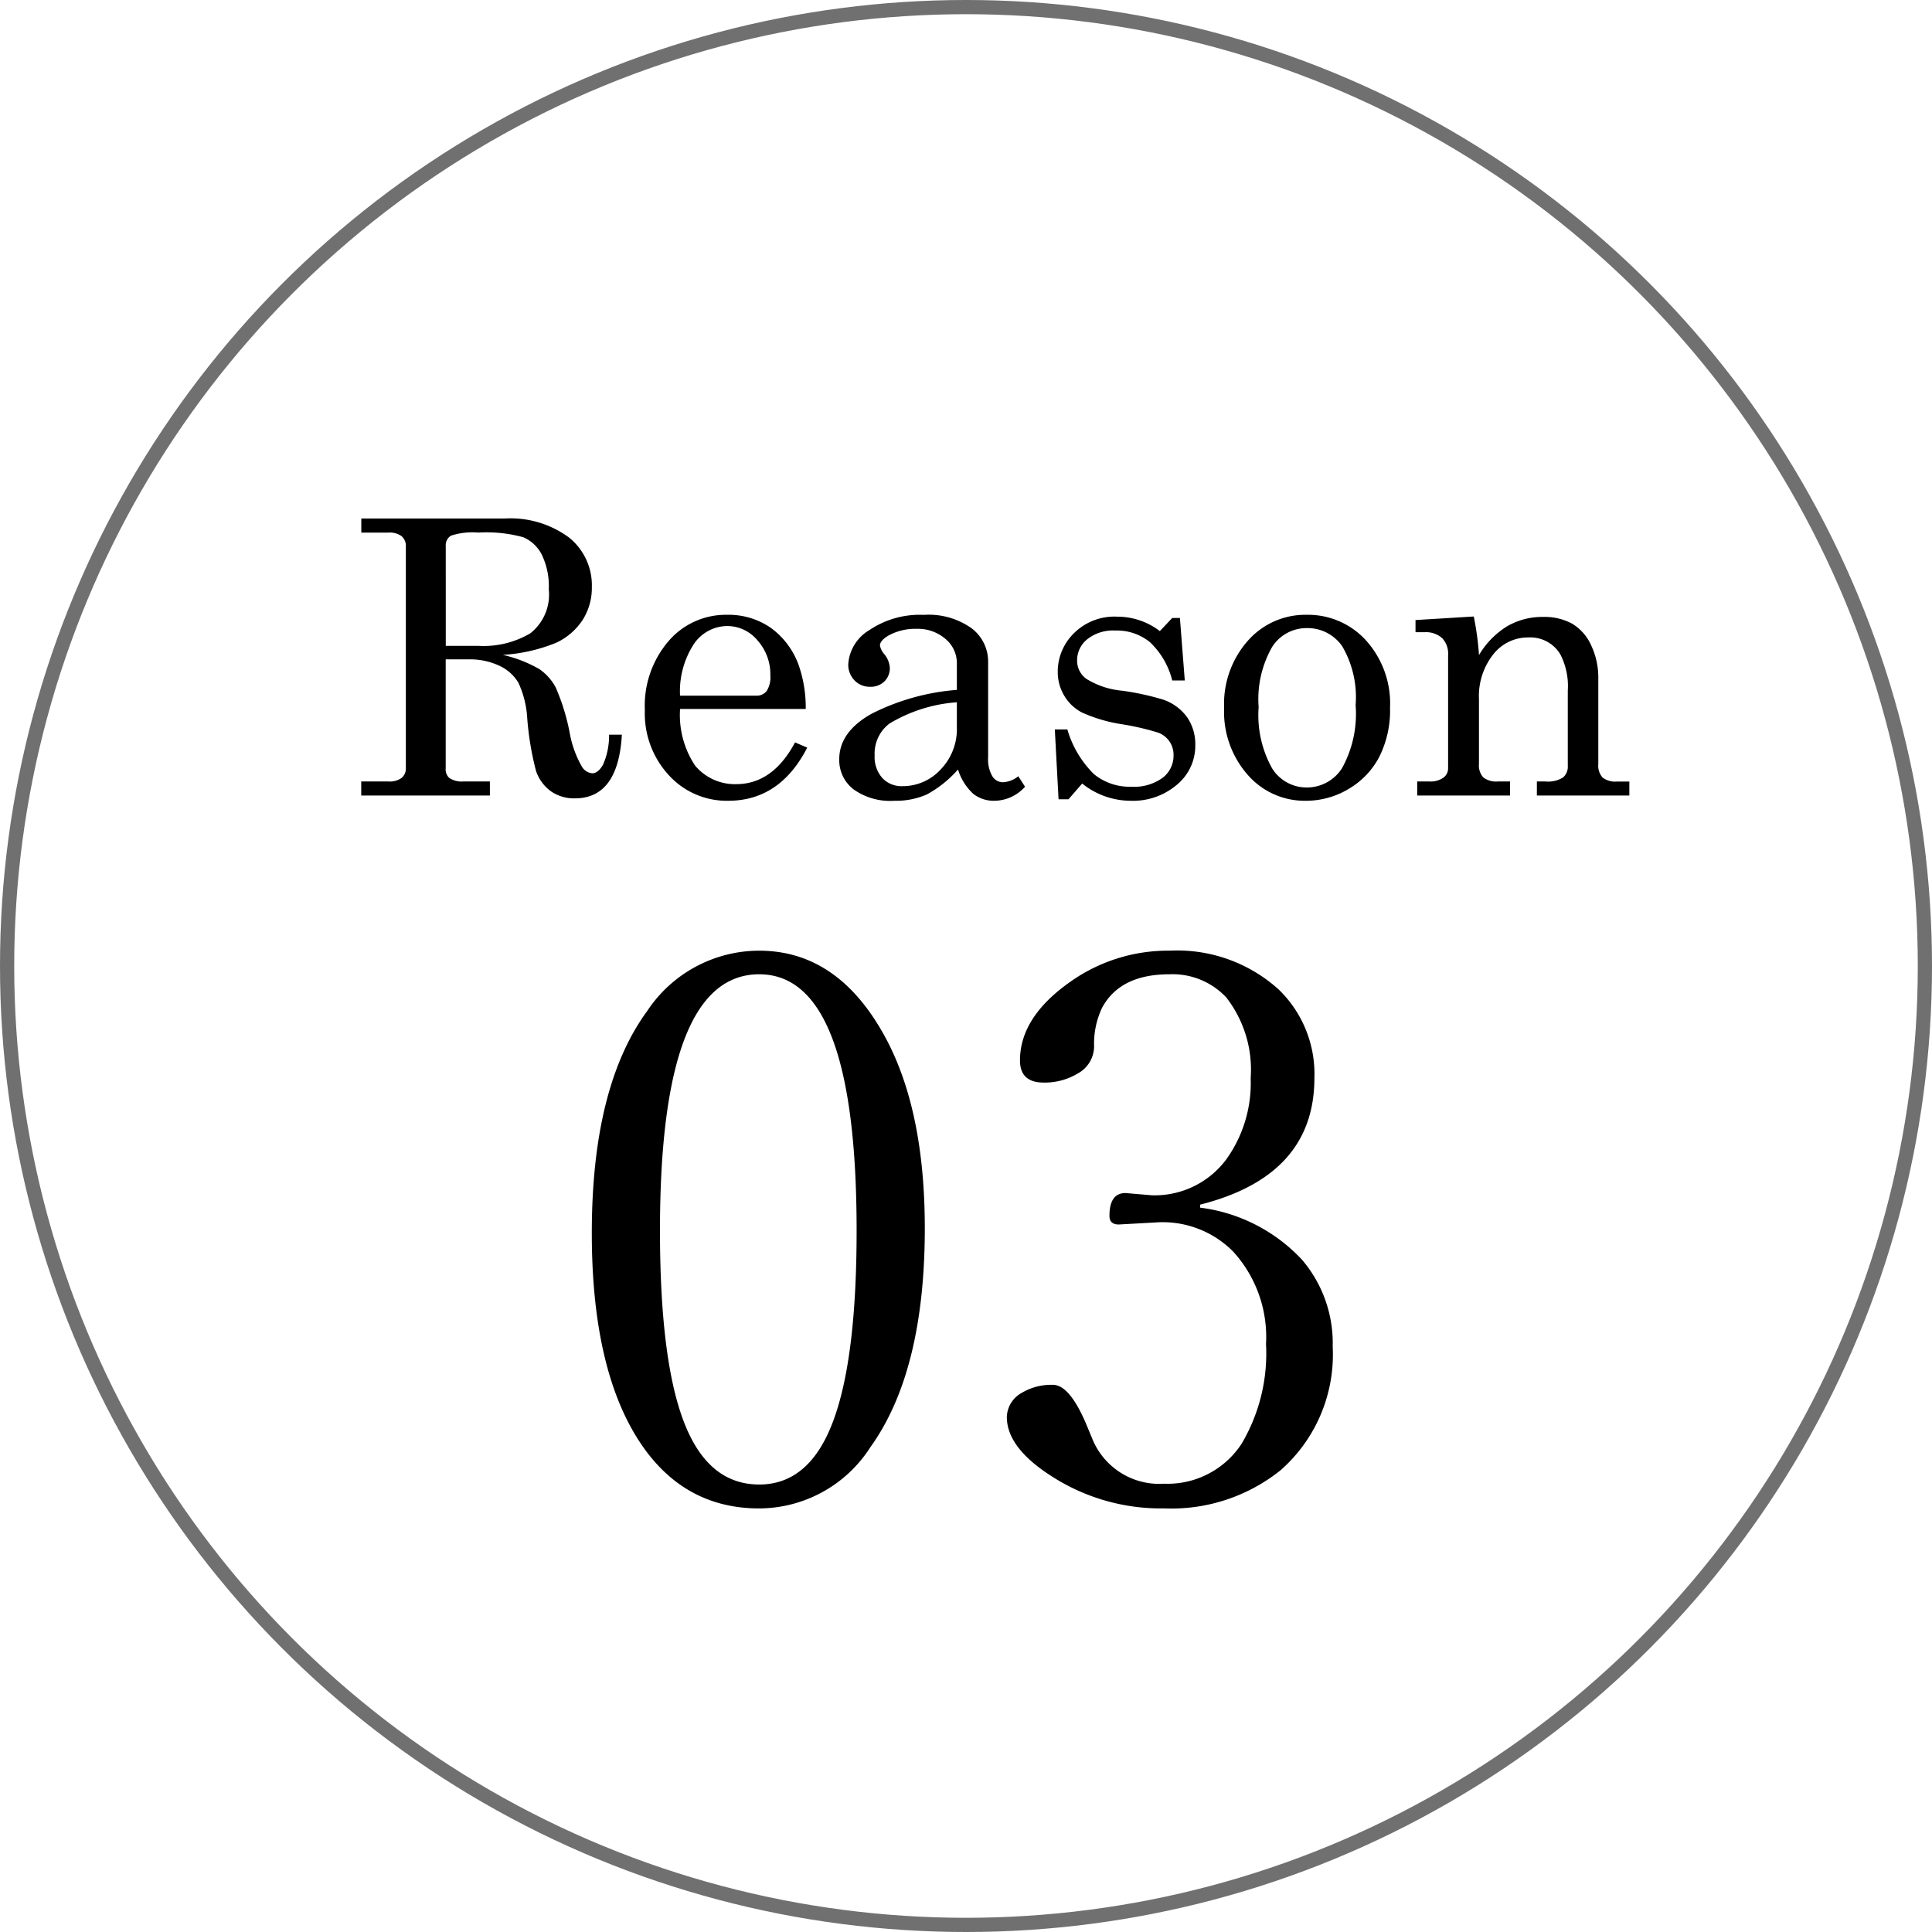 <?xml version="1.0" encoding="UTF-8"?>
<svg xmlns="http://www.w3.org/2000/svg" width="136" height="136" viewBox="0 0 136 136">
  <g id="_03" data-name="03" transform="translate(-427 -3373)">
    <g id="楕円形_4" data-name="楕円形 4" transform="translate(427 3373)" fill="none" stroke="#707070" stroke-width="1">
      <circle cx="68" cy="68" r="68" stroke="none"></circle>
      <circle cx="68" cy="68" r="67.5" fill="none"></circle>
    </g>
    <path id="パス_34892" data-name="パス 34892" d="M-44.567-19.5h10.072a6.951,6.951,0,0,1,4.542,1.332,4.309,4.309,0,0,1,1.615,3.494,4.2,4.2,0,0,1-.639,2.3,4.484,4.484,0,0,1-1.846,1.608,11.688,11.688,0,0,1-3.79.864,9.2,9.2,0,0,1,2.591,1.009,3.676,3.676,0,0,1,1.138,1.279,14.965,14.965,0,0,1,.987,3.2,7.312,7.312,0,0,0,.848,2.36.94.94,0,0,0,.738.488q.409,0,.758-.6a5.077,5.077,0,0,0,.428-2.116h.9Q-26.479.2-29.538.2A2.859,2.859,0,0,1-31.206-.29a2.938,2.938,0,0,1-1.061-1.437,20.811,20.811,0,0,1-.62-3.731,6.839,6.839,0,0,0-.626-2.492,3.043,3.043,0,0,0-1.338-1.187,4.876,4.876,0,0,0-2.175-.448h-1.6v7.66a.826.826,0,0,0,.25.686,1.588,1.588,0,0,0,.989.25h1.872V0h-9.057V-.989h1.912a1.424,1.424,0,0,0,.929-.25.85.85,0,0,0,.3-.686V-17.508a.918.918,0,0,0-.3-.751,1.428,1.428,0,0,0-.923-.25h-1.912Zm5.946,8.965h2.307a6.489,6.489,0,0,0,3.632-.875,3.465,3.465,0,0,0,1.312-3.113,5.057,5.057,0,0,0-.494-2.435,2.624,2.624,0,0,0-1.3-1.224,9.845,9.845,0,0,0-3.164-.329,4.951,4.951,0,0,0-1.925.217.792.792,0,0,0-.369.744Zm25.339,4.443h-8.846a6.434,6.434,0,0,0,1.055,3.981A3.655,3.655,0,0,0-18.187-.8q2.584,0,4.153-2.94l.857.369Q-15.1.369-18.74.369a5.514,5.514,0,0,1-4.173-1.793,6.411,6.411,0,0,1-1.694-4.588,6.984,6.984,0,0,1,1.668-4.858,5.31,5.31,0,0,1,4.107-1.852,5.227,5.227,0,0,1,3.1.923,5.569,5.569,0,0,1,1.964,2.65A9.056,9.056,0,0,1-13.282-6.091Zm-8.846-.936h5.353a.9.9,0,0,0,.738-.323,1.766,1.766,0,0,0,.264-1.1,3.579,3.579,0,0,0-.9-2.465,2.766,2.766,0,0,0-2.129-1.015,2.862,2.862,0,0,0-2.327,1.226A6.089,6.089,0,0,0-22.129-7.027ZM1.681-1.358l.475.738A2.927,2.927,0,0,1,.02.369,2.348,2.348,0,0,1-1.49-.119,3.926,3.926,0,0,1-2.564-1.833a7.927,7.927,0,0,1-2.2,1.76A5.373,5.373,0,0,1-7.047.369,4.434,4.434,0,0,1-9.934-.448a2.6,2.6,0,0,1-.989-2.1q0-1.925,2.261-3.2A15.975,15.975,0,0,1-2.643-7.436V-9.308a2.211,2.211,0,0,0-.8-1.714,2.969,2.969,0,0,0-2.043-.712,3.921,3.921,0,0,0-1.978.475q-.593.356-.593.7a1.289,1.289,0,0,0,.316.62A1.668,1.668,0,0,1-7.363-9a1.3,1.3,0,0,1-.382.969,1.368,1.368,0,0,1-1,.376,1.483,1.483,0,0,1-1.1-.448,1.566,1.566,0,0,1-.442-1.147,3.013,3.013,0,0,1,1.47-2.386,6.354,6.354,0,0,1,3.856-1.081,5.194,5.194,0,0,1,3.362.949A2.932,2.932,0,0,1-.442-9.439v6.75a2.363,2.363,0,0,0,.29,1.318A.872.872,0,0,0,.6-.936,1.835,1.835,0,0,0,1.681-1.358ZM-2.643-6.565a10.691,10.691,0,0,0-4.746,1.5A2.649,2.649,0,0,0-8.431-2.821,2.224,2.224,0,0,0-7.89-1.233,1.85,1.85,0,0,0-6.48-.659a3.627,3.627,0,0,0,2.7-1.18A4.088,4.088,0,0,0-2.643-4.8ZM5.135-4.654A7.24,7.24,0,0,0,7.014-1.5,3.973,3.973,0,0,0,9.631-.62a3.424,3.424,0,0,0,2.208-.626,1.96,1.96,0,0,0,.771-1.589,1.675,1.675,0,0,0-.284-.969,1.7,1.7,0,0,0-.786-.62,18.817,18.817,0,0,0-2.6-.6,10.725,10.725,0,0,1-2.8-.831A3.145,3.145,0,0,1,4.9-7.053a3.262,3.262,0,0,1-.442-1.661,3.786,3.786,0,0,1,.911-2.465A4.043,4.043,0,0,1,8.661-12.59a4.915,4.915,0,0,1,2.984,1.015l.872-.923h.541l.343,4.4h-.883a5.568,5.568,0,0,0-1.572-2.7A3.693,3.693,0,0,0,8.5-11.615,2.923,2.923,0,0,0,6.534-11a1.9,1.9,0,0,0-.713,1.5,1.575,1.575,0,0,0,.66,1.292,5.772,5.772,0,0,0,2.536.832,18.943,18.943,0,0,1,2.853.622A3.465,3.465,0,0,1,13.546-5.54a3.344,3.344,0,0,1,.594,2.009A3.55,3.55,0,0,1,12.852-.764,4.763,4.763,0,0,1,9.585.369,5.461,5.461,0,0,1,6.179-.844L5.215.264h-.7L4.252-4.654ZM21.97-12.722a5.519,5.519,0,0,1,4.186,1.8,6.633,6.633,0,0,1,1.694,4.74,7.306,7.306,0,0,1-.758,3.461A5.662,5.662,0,0,1,24.93-.461,5.841,5.841,0,0,1,21.9.369,5.31,5.31,0,0,1,17.837-1.45,6.711,6.711,0,0,1,16.17-6.17,6.714,6.714,0,0,1,17.844-10.9,5.387,5.387,0,0,1,21.97-12.722Zm0,.936a2.866,2.866,0,0,0-2.426,1.338A7.407,7.407,0,0,0,18.6-6.223a7.67,7.67,0,0,0,.943,4.3A2.851,2.851,0,0,0,21.97-.567a2.927,2.927,0,0,0,2.5-1.358,7.915,7.915,0,0,0,.956-4.443,7.086,7.086,0,0,0-.943-4.14A2.967,2.967,0,0,0,21.97-11.786Zm7.673-.567,4.1-.25a20.352,20.352,0,0,1,.369,2.716A5.872,5.872,0,0,1,36.07-11.9a4.883,4.883,0,0,1,2.551-.672,4.046,4.046,0,0,1,2.057.481,3.385,3.385,0,0,1,1.332,1.523,5.314,5.314,0,0,1,.5,2.333v6.012a1.265,1.265,0,0,0,.3.956,1.468,1.468,0,0,0,1.015.283h.87V0H38.186V-.989h.62a1.984,1.984,0,0,0,1.213-.277,1,1,0,0,0,.343-.831V-7.383a4.873,4.873,0,0,0-.527-2.558,2.461,2.461,0,0,0-2.241-1.187,3.1,3.1,0,0,0-2.485,1.2,4.732,4.732,0,0,0-1,3.125v4.575a1.248,1.248,0,0,0,.31.956,1.5,1.5,0,0,0,1.022.283H36.3V0H29.762V-.989h.857a1.567,1.567,0,0,0,.982-.264.806.806,0,0,0,.336-.659V-9.888a1.581,1.581,0,0,0-.428-1.2,1.717,1.717,0,0,0-1.233-.409h-.633Z" transform="translate(497 3429)"></path>
    <path id="パス_34891" data-name="パス 34891" d="M-14.555-40.078q5.3,0,8.543,5.511Q-2.9-29.32-2.9-20.54q0,10.072-3.823,15.4A9.328,9.328,0,0,1-14.555-.817q-5.8,0-8.938-5.537-2.848-5.062-2.848-13.843,0-10.31,3.9-15.636A9.462,9.462,0,0,1-14.555-40.078Zm0,1.661q-6.987,0-6.987,18.035,0,10.178,2.109,14.449Q-17.745-2.5-14.555-2.5q3.56,0,5.221-4.509Q-7.7-11.417-7.7-20.382-7.7-38.417-14.555-38.417ZM16.479-21.99a11.825,11.825,0,0,1,7.172,3.665,9.038,9.038,0,0,1,2.162,6.117,10.842,10.842,0,0,1-3.665,8.7,12.286,12.286,0,0,1-8.2,2.689A14.174,14.174,0,0,1,6.275-2.927q-3.4-2.083-3.4-4.324A2,2,0,0,1,3.9-8.938a4.077,4.077,0,0,1,2.215-.58q1.239,0,2.479,3.085l.264.633a5.084,5.084,0,0,0,5.089,3.243,6.222,6.222,0,0,0,5.458-2.821,12.468,12.468,0,0,0,1.714-7.014,8.916,8.916,0,0,0-2.32-6.513,6.986,6.986,0,0,0-5.194-2.057l-2.848.158q-.659,0-.659-.606,0-1.608,1.134-1.608l1.846.158a6.282,6.282,0,0,0,5.247-2.531,9.222,9.222,0,0,0,1.714-5.722,8.28,8.28,0,0,0-1.714-5.669,5.182,5.182,0,0,0-4.008-1.635q-3.48,0-4.746,2.373a5.928,5.928,0,0,0-.554,2.716,2.191,2.191,0,0,1-1.16,1.9,4.485,4.485,0,0,1-2.4.633Q3.8-30.8,3.8-32.353q0-3.032,3.507-5.511a11.879,11.879,0,0,1,7.014-2.215,10.657,10.657,0,0,1,7.673,2.716,8.272,8.272,0,0,1,2.531,6.249q0,6.882-8.042,8.912Z" transform="translate(495 3480)"></path>
  </g>
</svg>
